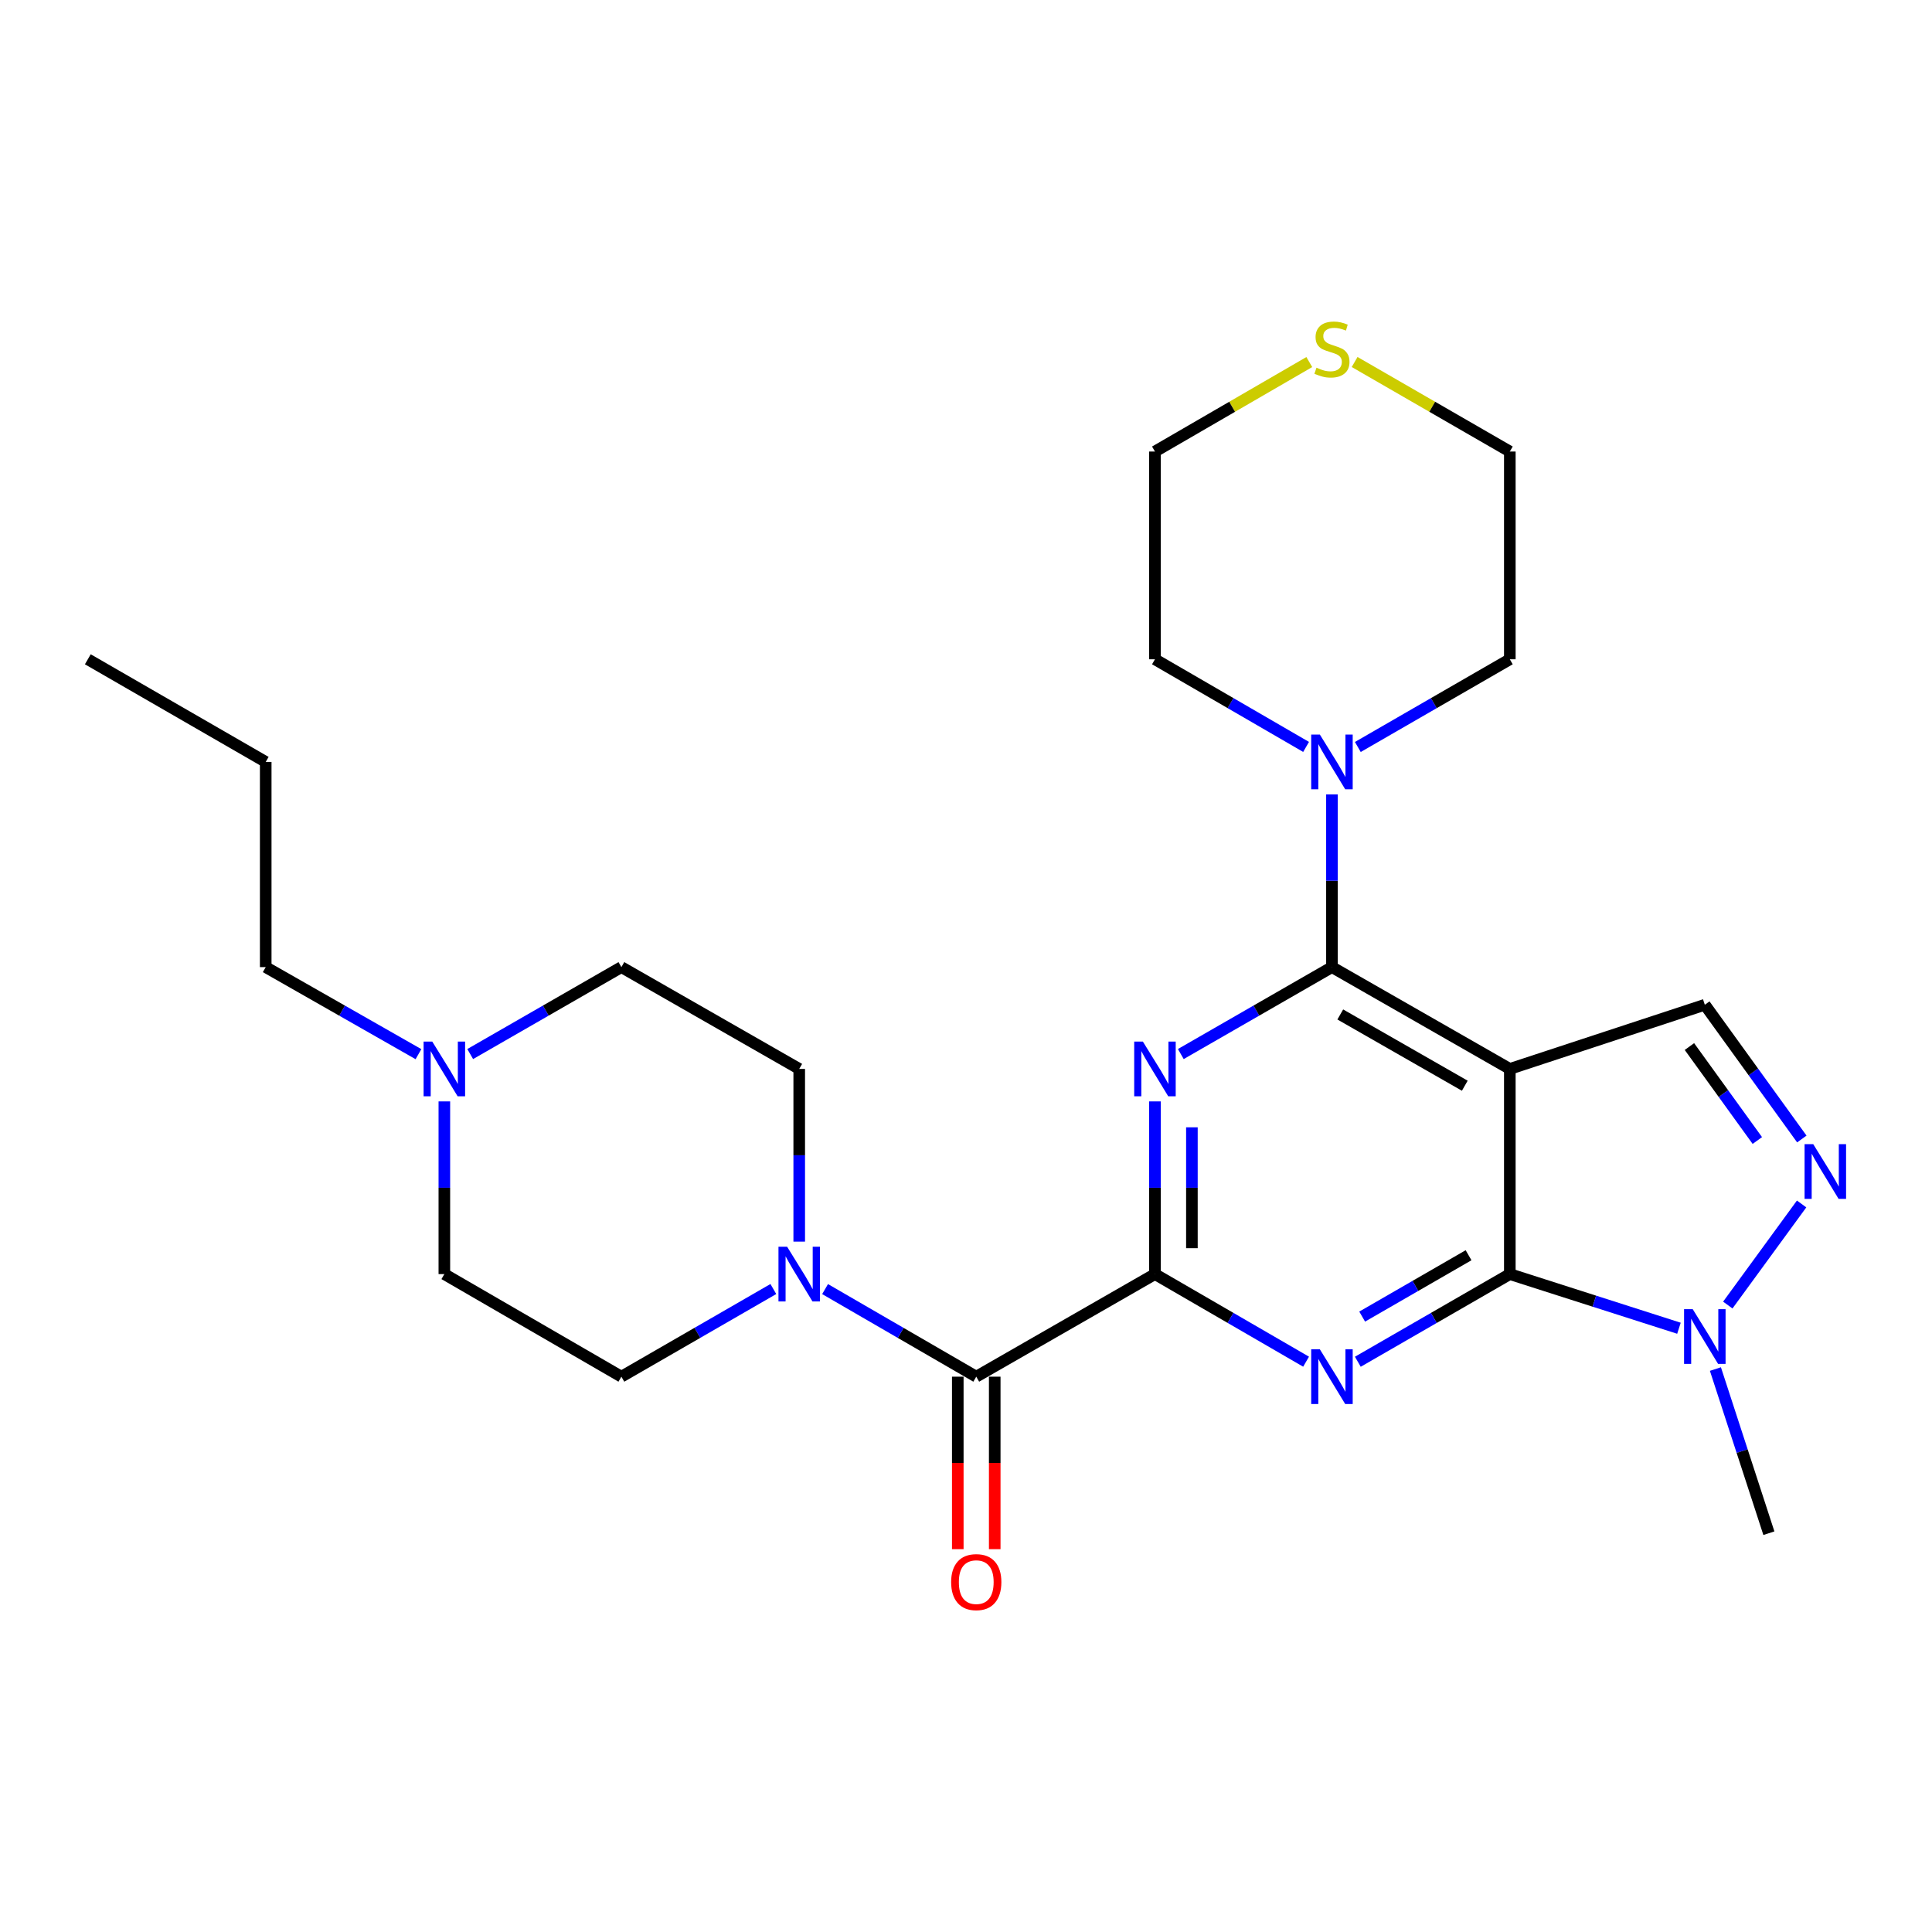 <?xml version='1.0' encoding='iso-8859-1'?>
<svg version='1.1' baseProfile='full'
              xmlns='http://www.w3.org/2000/svg'
                      xmlns:rdkit='http://www.rdkit.org/xml'
                      xmlns:xlink='http://www.w3.org/1999/xlink'
                  xml:space='preserve'
width='1000px' height='1000px' viewBox='0 0 1000 1000'>
<!-- END OF HEADER -->
<rect style='opacity:1.0;fill:#FFFFFF;stroke:none' width='1000' height='1000' x='0' y='0'> </rect>
<path class='bond-1' d='M 781.482,553.271 L 781.482,659.472' style='fill:none;fill-rule:evenodd;stroke:#000000;stroke-width:6px;stroke-linecap:butt;stroke-linejoin:miter;stroke-opacity:1' />
<path class='bond-4' d='M 781.482,553.271 L 689.414,500.58' style='fill:none;fill-rule:evenodd;stroke:#000000;stroke-width:6px;stroke-linecap:butt;stroke-linejoin:miter;stroke-opacity:1' />
<path class='bond-4' d='M 758.172,561.967 L 693.724,525.083' style='fill:none;fill-rule:evenodd;stroke:#000000;stroke-width:6px;stroke-linecap:butt;stroke-linejoin:miter;stroke-opacity:1' />
<path class='bond-8' d='M 781.482,553.271 L 882.412,520.067' style='fill:none;fill-rule:evenodd;stroke:#000000;stroke-width:6px;stroke-linecap:butt;stroke-linejoin:miter;stroke-opacity:1' />
<path class='bond-0' d='M 597.802,659.472 L 597.802,614.779' style='fill:none;fill-rule:evenodd;stroke:#000000;stroke-width:6px;stroke-linecap:butt;stroke-linejoin:miter;stroke-opacity:1' />
<path class='bond-0' d='M 597.802,614.779 L 597.802,570.086' style='fill:none;fill-rule:evenodd;stroke:#0000FF;stroke-width:6px;stroke-linecap:butt;stroke-linejoin:miter;stroke-opacity:1' />
<path class='bond-0' d='M 616.928,646.064 L 616.928,614.779' style='fill:none;fill-rule:evenodd;stroke:#000000;stroke-width:6px;stroke-linecap:butt;stroke-linejoin:miter;stroke-opacity:1' />
<path class='bond-0' d='M 616.928,614.779 L 616.928,583.494' style='fill:none;fill-rule:evenodd;stroke:#0000FF;stroke-width:6px;stroke-linecap:butt;stroke-linejoin:miter;stroke-opacity:1' />
<path class='bond-6' d='M 597.802,659.472 L 505.308,712.566' style='fill:none;fill-rule:evenodd;stroke:#000000;stroke-width:6px;stroke-linecap:butt;stroke-linejoin:miter;stroke-opacity:1' />
<path class='bond-27' d='M 597.802,659.472 L 636.914,682.14' style='fill:none;fill-rule:evenodd;stroke:#000000;stroke-width:6px;stroke-linecap:butt;stroke-linejoin:miter;stroke-opacity:1' />
<path class='bond-27' d='M 636.914,682.14 L 676.026,704.808' style='fill:none;fill-rule:evenodd;stroke:#0000FF;stroke-width:6px;stroke-linecap:butt;stroke-linejoin:miter;stroke-opacity:1' />
<path class='bond-2' d='M 781.482,659.472 L 742.146,682.156' style='fill:none;fill-rule:evenodd;stroke:#000000;stroke-width:6px;stroke-linecap:butt;stroke-linejoin:miter;stroke-opacity:1' />
<path class='bond-2' d='M 742.146,682.156 L 702.811,704.841' style='fill:none;fill-rule:evenodd;stroke:#0000FF;stroke-width:6px;stroke-linecap:butt;stroke-linejoin:miter;stroke-opacity:1' />
<path class='bond-2' d='M 760.127,649.709 L 732.592,665.588' style='fill:none;fill-rule:evenodd;stroke:#000000;stroke-width:6px;stroke-linecap:butt;stroke-linejoin:miter;stroke-opacity:1' />
<path class='bond-2' d='M 732.592,665.588 L 705.057,681.467' style='fill:none;fill-rule:evenodd;stroke:#0000FF;stroke-width:6px;stroke-linecap:butt;stroke-linejoin:miter;stroke-opacity:1' />
<path class='bond-7' d='M 781.482,659.472 L 825.252,673.484' style='fill:none;fill-rule:evenodd;stroke:#000000;stroke-width:6px;stroke-linecap:butt;stroke-linejoin:miter;stroke-opacity:1' />
<path class='bond-7' d='M 825.252,673.484 L 869.023,687.497' style='fill:none;fill-rule:evenodd;stroke:#0000FF;stroke-width:6px;stroke-linecap:butt;stroke-linejoin:miter;stroke-opacity:1' />
<path class='bond-3' d='M 611.184,545.575 L 650.299,523.078' style='fill:none;fill-rule:evenodd;stroke:#0000FF;stroke-width:6px;stroke-linecap:butt;stroke-linejoin:miter;stroke-opacity:1' />
<path class='bond-3' d='M 650.299,523.078 L 689.414,500.58' style='fill:none;fill-rule:evenodd;stroke:#000000;stroke-width:6px;stroke-linecap:butt;stroke-linejoin:miter;stroke-opacity:1' />
<path class='bond-10' d='M 689.414,500.58 L 689.414,455.883' style='fill:none;fill-rule:evenodd;stroke:#000000;stroke-width:6px;stroke-linecap:butt;stroke-linejoin:miter;stroke-opacity:1' />
<path class='bond-10' d='M 689.414,455.883 L 689.414,411.185' style='fill:none;fill-rule:evenodd;stroke:#0000FF;stroke-width:6px;stroke-linecap:butt;stroke-linejoin:miter;stroke-opacity:1' />
<path class='bond-5' d='M 932.625,589.544 L 907.519,554.806' style='fill:none;fill-rule:evenodd;stroke:#0000FF;stroke-width:6px;stroke-linecap:butt;stroke-linejoin:miter;stroke-opacity:1' />
<path class='bond-5' d='M 907.519,554.806 L 882.412,520.067' style='fill:none;fill-rule:evenodd;stroke:#000000;stroke-width:6px;stroke-linecap:butt;stroke-linejoin:miter;stroke-opacity:1' />
<path class='bond-5' d='M 909.592,590.326 L 892.018,566.009' style='fill:none;fill-rule:evenodd;stroke:#0000FF;stroke-width:6px;stroke-linecap:butt;stroke-linejoin:miter;stroke-opacity:1' />
<path class='bond-5' d='M 892.018,566.009 L 874.443,541.692' style='fill:none;fill-rule:evenodd;stroke:#000000;stroke-width:6px;stroke-linecap:butt;stroke-linejoin:miter;stroke-opacity:1' />
<path class='bond-26' d='M 932.513,623.17 L 894.303,675.499' style='fill:none;fill-rule:evenodd;stroke:#0000FF;stroke-width:6px;stroke-linecap:butt;stroke-linejoin:miter;stroke-opacity:1' />
<path class='bond-9' d='M 505.308,712.566 L 466.186,689.898' style='fill:none;fill-rule:evenodd;stroke:#000000;stroke-width:6px;stroke-linecap:butt;stroke-linejoin:miter;stroke-opacity:1' />
<path class='bond-9' d='M 466.186,689.898 L 427.063,667.229' style='fill:none;fill-rule:evenodd;stroke:#0000FF;stroke-width:6px;stroke-linecap:butt;stroke-linejoin:miter;stroke-opacity:1' />
<path class='bond-12' d='M 495.746,712.566 L 495.746,757.205' style='fill:none;fill-rule:evenodd;stroke:#000000;stroke-width:6px;stroke-linecap:butt;stroke-linejoin:miter;stroke-opacity:1' />
<path class='bond-12' d='M 495.746,757.205 L 495.746,801.843' style='fill:none;fill-rule:evenodd;stroke:#FF0000;stroke-width:6px;stroke-linecap:butt;stroke-linejoin:miter;stroke-opacity:1' />
<path class='bond-12' d='M 514.871,712.566 L 514.871,757.205' style='fill:none;fill-rule:evenodd;stroke:#000000;stroke-width:6px;stroke-linecap:butt;stroke-linejoin:miter;stroke-opacity:1' />
<path class='bond-12' d='M 514.871,757.205 L 514.871,801.843' style='fill:none;fill-rule:evenodd;stroke:#FF0000;stroke-width:6px;stroke-linecap:butt;stroke-linejoin:miter;stroke-opacity:1' />
<path class='bond-18' d='M 887.897,708.62 L 901.735,751.102' style='fill:none;fill-rule:evenodd;stroke:#0000FF;stroke-width:6px;stroke-linecap:butt;stroke-linejoin:miter;stroke-opacity:1' />
<path class='bond-18' d='M 901.735,751.102 L 915.574,793.585' style='fill:none;fill-rule:evenodd;stroke:#000000;stroke-width:6px;stroke-linecap:butt;stroke-linejoin:miter;stroke-opacity:1' />
<path class='bond-13' d='M 413.676,642.657 L 413.676,597.964' style='fill:none;fill-rule:evenodd;stroke:#0000FF;stroke-width:6px;stroke-linecap:butt;stroke-linejoin:miter;stroke-opacity:1' />
<path class='bond-13' d='M 413.676,597.964 L 413.676,553.271' style='fill:none;fill-rule:evenodd;stroke:#000000;stroke-width:6px;stroke-linecap:butt;stroke-linejoin:miter;stroke-opacity:1' />
<path class='bond-14' d='M 400.279,667.199 L 360.954,689.883' style='fill:none;fill-rule:evenodd;stroke:#0000FF;stroke-width:6px;stroke-linecap:butt;stroke-linejoin:miter;stroke-opacity:1' />
<path class='bond-14' d='M 360.954,689.883 L 321.628,712.566' style='fill:none;fill-rule:evenodd;stroke:#000000;stroke-width:6px;stroke-linecap:butt;stroke-linejoin:miter;stroke-opacity:1' />
<path class='bond-19' d='M 702.811,386.639 L 742.147,363.941' style='fill:none;fill-rule:evenodd;stroke:#0000FF;stroke-width:6px;stroke-linecap:butt;stroke-linejoin:miter;stroke-opacity:1' />
<path class='bond-19' d='M 742.147,363.941 L 781.482,341.243' style='fill:none;fill-rule:evenodd;stroke:#000000;stroke-width:6px;stroke-linecap:butt;stroke-linejoin:miter;stroke-opacity:1' />
<path class='bond-20' d='M 676.026,386.606 L 636.914,363.924' style='fill:none;fill-rule:evenodd;stroke:#0000FF;stroke-width:6px;stroke-linecap:butt;stroke-linejoin:miter;stroke-opacity:1' />
<path class='bond-20' d='M 636.914,363.924 L 597.802,341.243' style='fill:none;fill-rule:evenodd;stroke:#000000;stroke-width:6px;stroke-linecap:butt;stroke-linejoin:miter;stroke-opacity:1' />
<path class='bond-11' d='M 229.995,570.086 L 229.995,614.779' style='fill:none;fill-rule:evenodd;stroke:#0000FF;stroke-width:6px;stroke-linecap:butt;stroke-linejoin:miter;stroke-opacity:1' />
<path class='bond-11' d='M 229.995,614.779 L 229.995,659.472' style='fill:none;fill-rule:evenodd;stroke:#000000;stroke-width:6px;stroke-linecap:butt;stroke-linejoin:miter;stroke-opacity:1' />
<path class='bond-21' d='M 216.595,545.635 L 177.064,523.108' style='fill:none;fill-rule:evenodd;stroke:#0000FF;stroke-width:6px;stroke-linecap:butt;stroke-linejoin:miter;stroke-opacity:1' />
<path class='bond-21' d='M 177.064,523.108 L 137.534,500.58' style='fill:none;fill-rule:evenodd;stroke:#000000;stroke-width:6px;stroke-linecap:butt;stroke-linejoin:miter;stroke-opacity:1' />
<path class='bond-29' d='M 243.378,545.576 L 282.503,523.078' style='fill:none;fill-rule:evenodd;stroke:#0000FF;stroke-width:6px;stroke-linecap:butt;stroke-linejoin:miter;stroke-opacity:1' />
<path class='bond-29' d='M 282.503,523.078 L 321.628,500.58' style='fill:none;fill-rule:evenodd;stroke:#000000;stroke-width:6px;stroke-linecap:butt;stroke-linejoin:miter;stroke-opacity:1' />
<path class='bond-17' d='M 413.676,553.271 L 321.628,500.58' style='fill:none;fill-rule:evenodd;stroke:#000000;stroke-width:6px;stroke-linecap:butt;stroke-linejoin:miter;stroke-opacity:1' />
<path class='bond-16' d='M 321.628,712.566 L 229.995,659.472' style='fill:none;fill-rule:evenodd;stroke:#000000;stroke-width:6px;stroke-linecap:butt;stroke-linejoin:miter;stroke-opacity:1' />
<path class='bond-15' d='M 677.686,187.398 L 637.744,210.556' style='fill:none;fill-rule:evenodd;stroke:#CCCC00;stroke-width:6px;stroke-linecap:butt;stroke-linejoin:miter;stroke-opacity:1' />
<path class='bond-15' d='M 637.744,210.556 L 597.802,233.714' style='fill:none;fill-rule:evenodd;stroke:#000000;stroke-width:6px;stroke-linecap:butt;stroke-linejoin:miter;stroke-opacity:1' />
<path class='bond-28' d='M 701.151,187.37 L 741.317,210.542' style='fill:none;fill-rule:evenodd;stroke:#CCCC00;stroke-width:6px;stroke-linecap:butt;stroke-linejoin:miter;stroke-opacity:1' />
<path class='bond-28' d='M 741.317,210.542 L 781.482,233.714' style='fill:none;fill-rule:evenodd;stroke:#000000;stroke-width:6px;stroke-linecap:butt;stroke-linejoin:miter;stroke-opacity:1' />
<path class='bond-23' d='M 781.482,341.243 L 781.482,233.714' style='fill:none;fill-rule:evenodd;stroke:#000000;stroke-width:6px;stroke-linecap:butt;stroke-linejoin:miter;stroke-opacity:1' />
<path class='bond-22' d='M 597.802,341.243 L 597.802,233.714' style='fill:none;fill-rule:evenodd;stroke:#000000;stroke-width:6px;stroke-linecap:butt;stroke-linejoin:miter;stroke-opacity:1' />
<path class='bond-24' d='M 137.534,500.58 L 137.534,394.37' style='fill:none;fill-rule:evenodd;stroke:#000000;stroke-width:6px;stroke-linecap:butt;stroke-linejoin:miter;stroke-opacity:1' />
<path class='bond-25' d='M 137.534,394.37 L 45.455,341.243' style='fill:none;fill-rule:evenodd;stroke:#000000;stroke-width:6px;stroke-linecap:butt;stroke-linejoin:miter;stroke-opacity:1' />
<path  class='atom-3' d='M 683.154 698.406
L 692.434 713.406
Q 693.354 714.886, 694.834 717.566
Q 696.314 720.246, 696.394 720.406
L 696.394 698.406
L 700.154 698.406
L 700.154 726.726
L 696.274 726.726
L 686.314 710.326
Q 685.154 708.406, 683.914 706.206
Q 682.714 704.006, 682.354 703.326
L 682.354 726.726
L 678.674 726.726
L 678.674 698.406
L 683.154 698.406
' fill='#0000FF'/>
<path  class='atom-4' d='M 591.542 539.111
L 600.822 554.111
Q 601.742 555.591, 603.222 558.271
Q 604.702 560.951, 604.782 561.111
L 604.782 539.111
L 608.542 539.111
L 608.542 567.431
L 604.662 567.431
L 594.702 551.031
Q 593.542 549.111, 592.302 546.911
Q 591.102 544.711, 590.742 544.031
L 590.742 567.431
L 587.062 567.431
L 587.062 539.111
L 591.542 539.111
' fill='#0000FF'/>
<path  class='atom-6' d='M 938.523 592.206
L 947.803 607.206
Q 948.723 608.686, 950.203 611.366
Q 951.683 614.046, 951.763 614.206
L 951.763 592.206
L 955.523 592.206
L 955.523 620.526
L 951.643 620.526
L 941.683 604.126
Q 940.523 602.206, 939.283 600.006
Q 938.083 597.806, 937.723 597.126
L 937.723 620.526
L 934.043 620.526
L 934.043 592.206
L 938.523 592.206
' fill='#0000FF'/>
<path  class='atom-8' d='M 876.152 677.623
L 885.432 692.623
Q 886.352 694.103, 887.832 696.783
Q 889.312 699.463, 889.392 699.623
L 889.392 677.623
L 893.152 677.623
L 893.152 705.943
L 889.272 705.943
L 879.312 689.543
Q 878.152 687.623, 876.912 685.423
Q 875.712 683.223, 875.352 682.543
L 875.352 705.943
L 871.672 705.943
L 871.672 677.623
L 876.152 677.623
' fill='#0000FF'/>
<path  class='atom-10' d='M 407.416 645.312
L 416.696 660.312
Q 417.616 661.792, 419.096 664.472
Q 420.576 667.152, 420.656 667.312
L 420.656 645.312
L 424.416 645.312
L 424.416 673.632
L 420.536 673.632
L 410.576 657.232
Q 409.416 655.312, 408.176 653.112
Q 406.976 650.912, 406.616 650.232
L 406.616 673.632
L 402.936 673.632
L 402.936 645.312
L 407.416 645.312
' fill='#0000FF'/>
<path  class='atom-11' d='M 683.154 380.21
L 692.434 395.21
Q 693.354 396.69, 694.834 399.37
Q 696.314 402.05, 696.394 402.21
L 696.394 380.21
L 700.154 380.21
L 700.154 408.53
L 696.274 408.53
L 686.314 392.13
Q 685.154 390.21, 683.914 388.01
Q 682.714 385.81, 682.354 385.13
L 682.354 408.53
L 678.674 408.53
L 678.674 380.21
L 683.154 380.21
' fill='#0000FF'/>
<path  class='atom-12' d='M 223.735 539.111
L 233.015 554.111
Q 233.935 555.591, 235.415 558.271
Q 236.895 560.951, 236.975 561.111
L 236.975 539.111
L 240.735 539.111
L 240.735 567.431
L 236.855 567.431
L 226.895 551.031
Q 225.735 549.111, 224.495 546.911
Q 223.295 544.711, 222.935 544.031
L 222.935 567.431
L 219.255 567.431
L 219.255 539.111
L 223.735 539.111
' fill='#0000FF'/>
<path  class='atom-13' d='M 492.308 818.9
Q 492.308 812.1, 495.668 808.3
Q 499.028 804.5, 505.308 804.5
Q 511.588 804.5, 514.948 808.3
Q 518.308 812.1, 518.308 818.9
Q 518.308 825.78, 514.908 829.7
Q 511.508 833.58, 505.308 833.58
Q 499.068 833.58, 495.668 829.7
Q 492.308 825.82, 492.308 818.9
M 505.308 830.38
Q 509.628 830.38, 511.948 827.5
Q 514.308 824.58, 514.308 818.9
Q 514.308 813.34, 511.948 810.54
Q 509.628 807.7, 505.308 807.7
Q 500.988 807.7, 498.628 810.5
Q 496.308 813.3, 496.308 818.9
Q 496.308 824.62, 498.628 827.5
Q 500.988 830.38, 505.308 830.38
' fill='#FF0000'/>
<path  class='atom-16' d='M 681.414 190.318
Q 681.734 190.438, 683.054 190.998
Q 684.374 191.558, 685.814 191.918
Q 687.294 192.238, 688.734 192.238
Q 691.414 192.238, 692.974 190.958
Q 694.534 189.638, 694.534 187.358
Q 694.534 185.798, 693.734 184.838
Q 692.974 183.878, 691.774 183.358
Q 690.574 182.838, 688.574 182.238
Q 686.054 181.478, 684.534 180.758
Q 683.054 180.038, 681.974 178.518
Q 680.934 176.998, 680.934 174.438
Q 680.934 170.878, 683.334 168.678
Q 685.774 166.478, 690.574 166.478
Q 693.854 166.478, 697.574 168.038
L 696.654 171.118
Q 693.254 169.718, 690.694 169.718
Q 687.934 169.718, 686.414 170.878
Q 684.894 171.998, 684.934 173.958
Q 684.934 175.478, 685.694 176.398
Q 686.494 177.318, 687.614 177.838
Q 688.774 178.358, 690.694 178.958
Q 693.254 179.758, 694.774 180.558
Q 696.294 181.358, 697.374 182.998
Q 698.494 184.598, 698.494 187.358
Q 698.494 191.278, 695.854 193.398
Q 693.254 195.478, 688.894 195.478
Q 686.374 195.478, 684.454 194.918
Q 682.574 194.398, 680.334 193.478
L 681.414 190.318
' fill='#CCCC00'/>
</svg>
